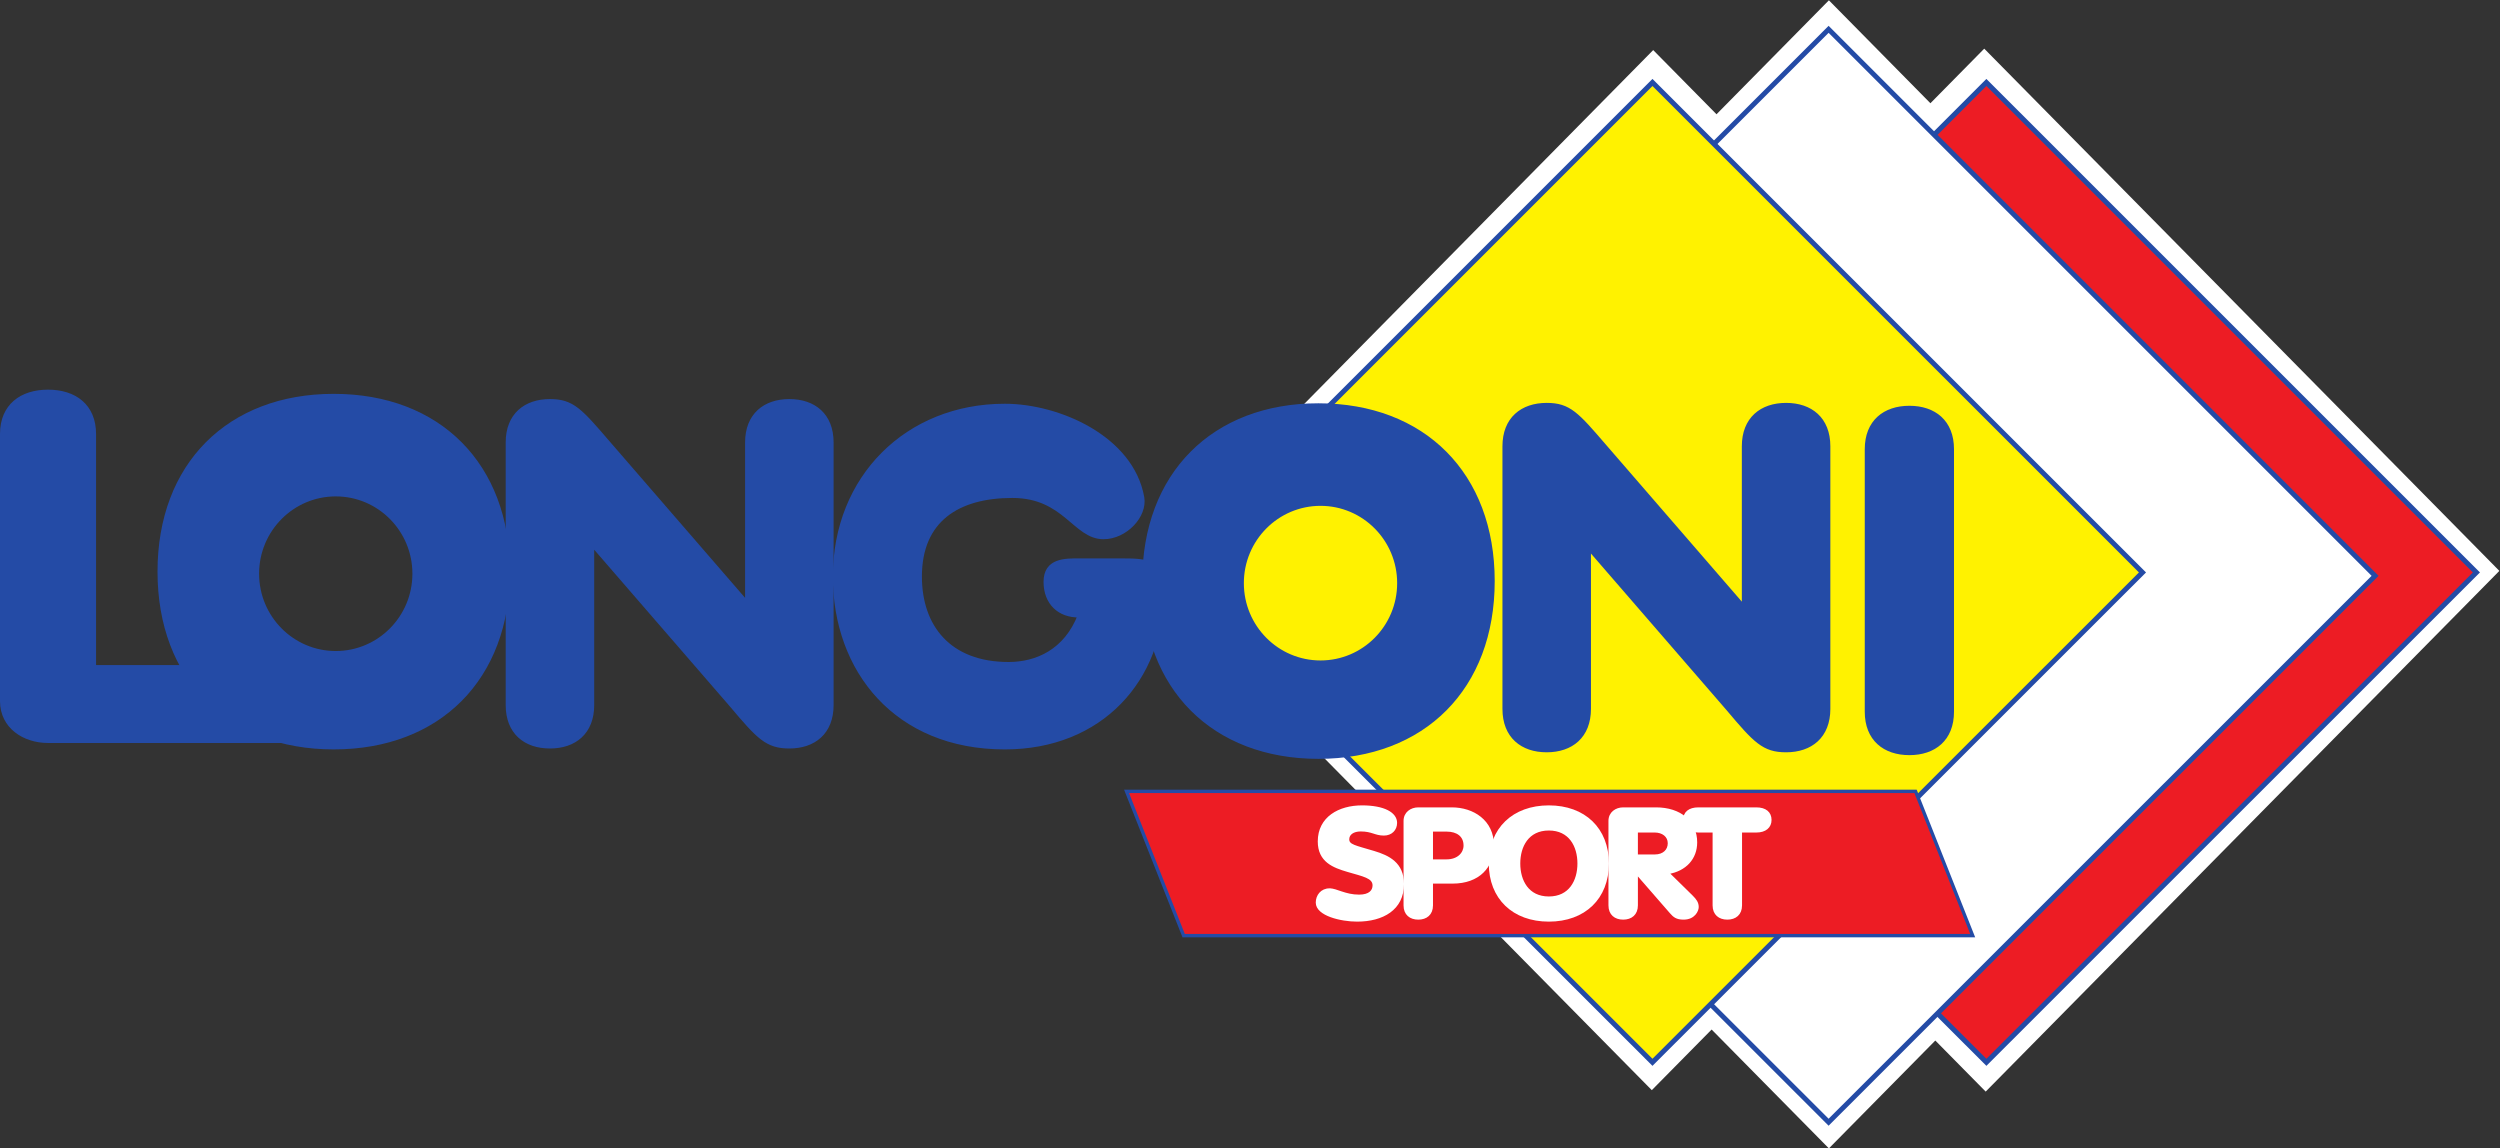 <?xml version="1.0" encoding="UTF-8" standalone="no"?>
<!-- Created with Inkscape (http://www.inkscape.org/) -->

<svg
   version="1.1"
   id="svg2"
   width="775.773"
   height="356.36"
   viewBox="0 0 775.773 356.36"
   sodipodi:docname="Longoni orizzontale_color.eps"
   xmlns:inkscape="http://www.inkscape.org/namespaces/inkscape"
   xmlns:sodipodi="http://sodipodi.sourceforge.net/DTD/sodipodi-0.dtd"
   xmlns="http://www.w3.org/2000/svg"
   xmlns:svg="http://www.w3.org/2000/svg">
  <rect x="0" y="0" width="775.773" height="356.36" fill="#333333" stroke="none"/>
  <defs
     id="defs6" />
  <sodipodi:namedview
     id="namedview4"
     pagecolor="#ffffff"
     bordercolor="#000000"
     borderopacity="0.25"
     inkscape:showpageshadow="2"
     inkscape:pageopacity="0.0"
     inkscape:pagecheckerboard="0"
     inkscape:deskcolor="#d1d1d1" />
  <g
     id="g8"
     inkscape:groupmode="layer"
     inkscape:label="ink_ext_XXXXXX"
     transform="matrix(1.333,0,0,-1.333,0,356.36)">
    <g
       id="g10"
       transform="scale(0.1)">
      <path
         d="M 4622.48,140.871 3431.96,1347.65 4619.11,2551.45 5809.74,1344.39 4622.48,140.871"
         style="fill:#ffffff;fill-opacity:1;fill-rule:nonzero;stroke:none"
         id="path12" />
      <path
         d="M 4622.48,140.871 3431.96,1347.65 4619.11,2551.45 5809.74,1344.39 Z"
         style="fill:none;stroke:#ffffff;stroke-width:12.124;stroke-linecap:butt;stroke-linejoin:miter;stroke-miterlimit:4;stroke-dasharray:none;stroke-opacity:1"
         id="path14" />
      <path
         d="m 4257.49,8.5 -1309.74,1327.64 1309.74,1328 1309.69,-1328 L 4257.49,8.5"
         style="fill:#ffffff;fill-opacity:1;fill-rule:nonzero;stroke:none"
         id="path16" />
      <path
         d="m 4257.49,8.5 -1309.74,1327.64 1309.74,1328 1309.69,-1328 z"
         style="fill:none;stroke:#ffffff;stroke-width:11.947;stroke-linecap:butt;stroke-linejoin:miter;stroke-miterlimit:4;stroke-dasharray:none;stroke-opacity:1"
         id="path18" />
      <path
         d="M 3845.24,144.211 2661.28,1344.39 3848.49,2548.14 5032.56,1347.65 3845.24,144.211"
         style="fill:#ffffff;fill-opacity:1;fill-rule:nonzero;stroke:none"
         id="path20" />
      <path
         d="M 3845.24,144.211 2661.28,1344.39 3848.49,2548.14 5032.56,1347.65 Z"
         style="fill:none;stroke:#ffffff;stroke-width:12.124;stroke-linecap:butt;stroke-linejoin:miter;stroke-miterlimit:4;stroke-dasharray:none;stroke-opacity:1"
         id="path22" />
      <path
         d="M 4624.14,200.422 3483.57,1340.78 4624.08,2481.39 5764.82,1340.78 4624.14,200.422"
         style="fill:#ed1c24;fill-opacity:1;fill-rule:nonzero;stroke:none"
         id="path24" />
      <path
         d="M 4624.14,200.422 3483.57,1340.78 4624.08,2481.39 5764.82,1340.78 Z"
         style="fill:none;stroke:#244ba6;stroke-width:11.696;stroke-linecap:butt;stroke-linejoin:miter;stroke-miterlimit:4;stroke-dasharray:none;stroke-opacity:1"
         id="path26" />
      <path
         d="M 4256.8,60.93 2984.6,1332.87 4256.8,2605.13 5529.01,1332.87 4256.8,60.93"
         style="fill:#ffffff;fill-opacity:1;fill-rule:nonzero;stroke:none"
         id="path28" />
      <path
         d="M 4256.8,60.93 2984.6,1332.87 4256.8,2605.13 5529.01,1332.87 Z"
         style="fill:none;stroke:#244ba6;stroke-width:11.525;stroke-linecap:butt;stroke-linejoin:miter;stroke-miterlimit:4;stroke-dasharray:none;stroke-opacity:1"
         id="path30" />
      <path
         d="M 3846.77,200.422 2706.22,1340.78 3846.77,2481.39 4987.47,1340.78 3846.77,200.422"
         style="fill:#fff200;fill-opacity:1;fill-rule:nonzero;stroke:none"
         id="path32" />
      <path
         d="M 3846.77,200.422 2706.22,1340.78 3846.77,2481.39 4987.47,1340.78 Z"
         style="fill:none;stroke:#244ba6;stroke-width:11.696;stroke-linecap:butt;stroke-linejoin:miter;stroke-miterlimit:4;stroke-dasharray:none;stroke-opacity:1"
         id="path34" />
      <path
         d="m 6.051,1663.12 c 0,64.38 44.297,97.12 105.828,97.12 61.359,0 105.703,-32.74 105.703,-97.12 v -544.01 h 449.289 c 66.699,0 105.84,-31.59 105.84,-84.64 0,-50.829 -39.141,-84.65 -105.84,-84.65 H 111.879 c -54.883,0 -105.828,32.731 -105.828,91.39 v 621.91"
         style="fill:#244ba6;fill-opacity:1;fill-rule:nonzero;stroke:none"
         id="path36" />
      <path
         d="m 6.051,1663.12 c 0,64.38 44.297,97.12 105.828,97.12 61.359,0 105.703,-32.74 105.703,-97.12 v -544.01 h 449.289 c 66.699,0 105.84,-31.59 105.84,-84.64 0,-50.829 -39.141,-84.65 -105.84,-84.65 H 111.879 c -54.883,0 -105.828,32.731 -105.828,91.39 z"
         style="fill:none;stroke:#244ba6;stroke-width:12.101;stroke-linecap:butt;stroke-linejoin:miter;stroke-miterlimit:4;stroke-dasharray:none;stroke-opacity:1"
         id="path38" />
      <path
         d="m 1182.95,1643.38 c 0,63.07 40.81,95.24 97.25,95.24 51.69,0 69.72,-21.07 134.5,-96.39 l 323.15,-373.28 h 2.4 v 374.43 c 0,63.07 40.81,95.24 97.24,95.24 56.5,0 97.3,-32.17 97.3,-95.24 v -611.44 c 0,-63.131 -40.8,-95.241 -97.3,-95.241 -51.64,0 -70.85,21.012 -134.51,96.441 l -323.08,373.18 h -2.4 v -374.38 c 0,-63.131 -40.81,-95.241 -97.3,-95.241 -56.44,0 -97.25,32.11 -97.25,95.241 v 611.44"
         style="fill:#244ba6;fill-opacity:1;fill-rule:nonzero;stroke:none"
         id="path40" />
      <path
         d="m 1182.95,1643.38 c 0,63.07 40.81,95.24 97.25,95.24 51.69,0 69.72,-21.07 134.5,-96.39 l 323.15,-373.28 h 2.4 v 374.43 c 0,63.07 40.81,95.24 97.24,95.24 56.5,0 97.3,-32.17 97.3,-95.24 v -611.44 c 0,-63.131 -40.8,-95.241 -97.3,-95.241 -51.64,0 -70.85,21.012 -134.51,96.441 l -323.08,373.18 h -2.4 v -374.38 c 0,-63.131 -40.81,-95.241 -97.3,-95.241 -56.44,0 -97.25,32.11 -97.25,95.241 z"
         style="fill:none;stroke:#244ba6;stroke-width:11.496;stroke-linecap:butt;stroke-linejoin:miter;stroke-miterlimit:4;stroke-dasharray:none;stroke-opacity:1"
         id="path42" />
      <path
         d="m 3503.3,1634.49 c 0,63.09 40.8,95.24 97.23,95.24 51.69,0 69.72,-21.05 134.5,-96.37 l 323.15,-373.28 h 2.39 v 374.41 c 0,63.09 40.81,95.24 97.25,95.24 56.49,0 97.3,-32.15 97.3,-95.24 v -611.42 c 0,-63.14 -40.81,-95.238 -97.3,-95.238 -51.62,0 -70.86,21 -134.49,96.438 l -323.1,373.16 h -2.4 v -374.36 c 0,-63.14 -40.81,-95.238 -97.3,-95.238 -56.43,0 -97.23,32.098 -97.23,95.238 v 611.42"
         style="fill:#244ba6;fill-opacity:1;fill-rule:nonzero;stroke:none"
         id="path44" />
      <path
         d="m 3503.3,1634.49 c 0,63.09 40.8,95.24 97.23,95.24 51.69,0 69.72,-21.05 134.5,-96.37 l 323.15,-373.28 h 2.39 v 374.41 c 0,63.09 40.81,95.24 97.25,95.24 56.49,0 97.3,-32.15 97.3,-95.24 v -611.42 c 0,-63.14 -40.81,-95.238 -97.3,-95.238 -51.62,0 -70.86,21 -134.49,96.438 l -323.1,373.16 h -2.4 v -374.36 c 0,-63.14 -40.81,-95.238 -97.3,-95.238 -56.43,0 -97.23,32.098 -97.23,95.238 z"
         style="fill:none;stroke:#244ba6;stroke-width:11.496;stroke-linecap:butt;stroke-linejoin:miter;stroke-miterlimit:4;stroke-dasharray:none;stroke-opacity:1"
         id="path46" />
      <path
         d="m 2607.23,1367.9 c 63.14,0 97.01,-0.51 97.01,-71.94 0,-203.69 -142.05,-361.601 -365.2,-361.601 -252.58,0 -394.64,179.261 -394.64,396.801 0,230.37 167.98,396.75 394.64,396.75 124.88,0 294.58,-74.18 319.13,-212.62 7.44,-41.97 -38.62,-91.58 -89.35,-91.58 -66.5,0 -89.22,96.04 -212.11,96.04 -127.39,0 -216.17,-56.32 -216.17,-188.59 0,-117.33 68.46,-204.44 207.25,-204.44 64.73,0 133.98,29.01 167.01,114.81 h -2 c -46.64,-0.91 -77.95,29.31 -77.95,77.26 0,50.15 44.7,49.11 77.95,49.11 h 94.43"
         style="fill:#244ba6;fill-opacity:1;fill-rule:nonzero;stroke:none"
         id="path48" />
      <path
         d="m 2607.23,1367.9 c 63.14,0 97.01,-0.51 97.01,-71.94 0,-203.69 -142.05,-361.601 -365.2,-361.601 -252.58,0 -394.64,179.261 -394.64,396.801 0,230.37 167.98,396.75 394.64,396.75 124.88,0 294.58,-74.18 319.13,-212.62 7.44,-41.97 -38.62,-91.58 -89.35,-91.58 -66.5,0 -89.22,96.04 -212.11,96.04 -127.39,0 -216.17,-56.32 -216.17,-188.59 0,-117.33 68.46,-204.44 207.25,-204.44 64.73,0 133.98,29.01 167.01,114.81 h -2 c -46.64,-0.91 -77.95,29.31 -77.95,77.26 0,50.15 44.7,49.11 77.95,49.11 z"
         style="fill:none;stroke:#244ba6;stroke-width:11.147;stroke-linecap:butt;stroke-linejoin:miter;stroke-miterlimit:4;stroke-dasharray:none;stroke-opacity:1"
         id="path50" />
      <path
         d="m 4542.94,1016.55 c 0,-63.198 -41.14,-95.3 -98.09,-95.3 -56.89,0 -98.11,32.102 -98.11,95.3 v 611.2 c 0,63.12 41.22,95.23 98.11,95.23 56.95,0 98.09,-32.11 98.09,-95.23 v -611.2"
         style="fill:#244ba6;fill-opacity:1;fill-rule:nonzero;stroke:none"
         id="path52" />
      <path
         d="m 4542.94,1016.55 c 0,-63.198 -41.14,-95.3 -98.09,-95.3 -56.89,0 -98.11,32.102 -98.11,95.3 v 611.2 c 0,63.12 41.22,95.23 98.11,95.23 56.95,0 98.09,-32.11 98.09,-95.23 z"
         style="fill:none;stroke:#244ba6;stroke-width:11.544;stroke-linecap:butt;stroke-linejoin:miter;stroke-miterlimit:4;stroke-dasharray:none;stroke-opacity:1"
         id="path54" />
      <path
         d="m 781.578,1152.3 c -101.535,0 -183.957,83.05 -183.957,185.55 0,102.46 82.422,185.5 183.957,185.5 101.649,0 184.004,-83.04 184.004,-185.5 0,-102.5 -82.355,-185.55 -184.004,-185.55 z m -4.687,598.67 c -243.926,0 -404.661,-160.25 -404.661,-408.3 0,-248.06 160.735,-408.311 404.661,-408.311 243.979,0 404.699,160.251 404.699,408.311 0,248.05 -160.72,408.3 -404.699,408.3"
         style="fill:#244ba6;fill-opacity:1;fill-rule:nonzero;stroke:none"
         id="path56" />
      <path
         d="m 781.578,1152.3 c -101.535,0 -183.957,83.05 -183.957,185.55 0,102.46 82.422,185.5 183.957,185.5 101.649,0 184.004,-83.04 184.004,-185.5 0,-102.5 -82.355,-185.55 -184.004,-185.55 z m -4.687,598.67 c -243.926,0 -404.661,-160.25 -404.661,-408.3 0,-248.06 160.735,-408.311 404.661,-408.311 243.979,0 404.699,160.251 404.699,408.311 0,248.05 -160.72,408.3 -404.699,408.3 z"
         style="fill:none;stroke:#244ba6;stroke-width:11.102;stroke-linecap:butt;stroke-linejoin:miter;stroke-miterlimit:4;stroke-dasharray:none;stroke-opacity:1"
         id="path58" />
      <path
         d="m 3073.98,1130.33 c -101.52,0 -183.96,83.03 -183.96,185.55 0,102.44 82.44,185.49 183.96,185.49 101.64,0 184,-83.05 184,-185.49 0,-102.52 -82.36,-185.55 -184,-185.55 z m -4.7,598.67 c -243.92,0 -404.64,-160.27 -404.64,-408.32 0,-248.05 160.72,-408.301 404.64,-408.301 244,0 404.7,160.251 404.7,408.301 0,248.05 -160.7,408.32 -404.7,408.32"
         style="fill:#244ba6;fill-opacity:1;fill-rule:nonzero;stroke:none"
         id="path60" />
      <path
         d="m 3073.98,1130.33 c -101.52,0 -183.96,83.03 -183.96,185.55 0,102.44 82.44,185.49 183.96,185.49 101.64,0 184,-83.05 184,-185.49 0,-102.52 -82.36,-185.55 -184,-185.55 z m -4.7,598.67 c -243.92,0 -404.64,-160.27 -404.64,-408.32 0,-248.05 160.72,-408.301 404.64,-408.301 244,0 404.7,160.251 404.7,408.301 0,248.05 -160.7,408.32 -404.7,408.32 z"
         style="fill:none;stroke:#244ba6;stroke-width:11.102;stroke-linecap:butt;stroke-linejoin:miter;stroke-miterlimit:4;stroke-dasharray:none;stroke-opacity:1"
         id="path62" />
      <path
         d="M 4592.23,495.262 H 2755.46 l -132.95,335.91 h 1836.7 l 133.02,-335.91"
         style="fill:#ed1c24;fill-opacity:1;fill-rule:nonzero;stroke:none"
         id="path64" />
      <path
         d="M 4592.23,495.262 H 2755.46 l -132.95,335.91 h 1836.7 z"
         style="fill:none;stroke:#244ba6;stroke-width:7.882;stroke-linecap:butt;stroke-linejoin:miter;stroke-miterlimit:4;stroke-dasharray:none;stroke-opacity:1"
         id="path66" />
      <path
         d="m 3095.26,602.922 c 15.69,0 36.12,-14.672 68.63,-14.672 24.72,0 33.77,11.41 33.77,23.941 0,19.278 -24.32,23.168 -60.43,33.891 -32.92,9.648 -67.1,22.477 -67.1,68.559 0,55.339 47.52,81.39 100.46,81.39 50.99,0 79.22,-16.043 79.22,-38.191 0,-15.731 -11.4,-27.11 -28.23,-27.11 -20.42,0 -27.07,9.59 -54.13,9.59 -17.24,0 -29.03,-8.16 -29.03,-20.699 0,-14.609 15.69,-16.371 59.63,-29.59 34.52,-10.371 67.82,-26.449 67.82,-74.652 0,-58.539 -47.43,-84.981 -106.68,-84.981 -37.25,0 -93.74,13.223 -93.74,41.782 0,15.742 10.58,30.742 29.81,30.742"
         style="fill:#ffffff;fill-opacity:1;fill-rule:nonzero;stroke:none"
         id="path68" />
      <path
         d="m 3095.26,602.922 c 15.69,0 36.12,-14.672 68.63,-14.672 24.72,0 33.77,11.41 33.77,23.941 0,19.278 -24.32,23.168 -60.43,33.891 -32.92,9.648 -67.1,22.477 -67.1,68.559 0,55.339 47.52,81.39 100.46,81.39 50.99,0 79.22,-16.043 79.22,-38.191 0,-15.731 -11.4,-27.11 -28.23,-27.11 -20.42,0 -27.07,9.59 -54.13,9.59 -17.24,0 -29.03,-8.16 -29.03,-20.699 0,-14.609 15.69,-16.371 59.63,-29.59 34.52,-10.371 67.82,-26.449 67.82,-74.652 0,-58.539 -47.43,-84.981 -106.68,-84.981 -37.25,0 -93.74,13.223 -93.74,41.782 0,15.742 10.58,30.742 29.81,30.742 z"
         style="fill:none;stroke:#ffffff;stroke-width:5;stroke-linecap:butt;stroke-linejoin:miter;stroke-miterlimit:4;stroke-dasharray:none;stroke-opacity:1"
         id="path70" />
      <path
         d="m 3333.35,670.34 h 34.13 c 27.07,0 42,16.762 42,34.629 0,22.89 -16.88,35.011 -42,35.011 h -34.13 z m -63.52,92.14 c 0,18.551 15.28,28.911 31.76,28.911 h 78.08 c 48.99,0 95.69,-28.911 95.69,-86.422 0,-49.61 -33.37,-86.039 -93.74,-86.039 h -48.27 v -53.219 c 0,-20.313 -13.32,-30.66 -31.76,-30.66 -18.42,0 -31.76,10.347 -31.76,30.66 V 762.48"
         style="fill:#ffffff;fill-opacity:1;fill-rule:nonzero;stroke:none"
         id="path72" />
      <path
         d="m 3333.35,670.34 h 34.13 c 27.07,0 42,16.762 42,34.629 0,22.89 -16.88,35.011 -42,35.011 h -34.13 z m -63.52,92.14 c 0,18.551 15.28,28.911 31.76,28.911 h 78.08 c 48.99,0 95.69,-28.911 95.69,-86.422 0,-49.61 -33.37,-86.039 -93.74,-86.039 h -48.27 v -53.219 c 0,-20.313 -13.32,-30.66 -31.76,-30.66 -18.42,0 -31.76,10.347 -31.76,30.66 z"
         style="fill:none;stroke:#ffffff;stroke-width:5;stroke-linecap:butt;stroke-linejoin:miter;stroke-miterlimit:4;stroke-dasharray:none;stroke-opacity:1"
         id="path74" />
      <path
         d="m 3536.55,663.23 c 0,-40.351 20.03,-79.261 69.01,-79.261 49.05,0 69.04,38.91 69.04,79.261 0,40.352 -19.99,79.282 -69.04,79.282 -48.98,0 -69.01,-38.93 -69.01,-79.282 z m 206.32,0 c 0,-80.699 -54.54,-132.832 -137.31,-132.832 -82.75,0 -137.3,52.133 -137.3,132.832 0,80.711 54.55,132.801 137.3,132.801 82.77,0 137.31,-52.09 137.31,-132.801"
         style="fill:#ffffff;fill-opacity:1;fill-rule:nonzero;stroke:none"
         id="path76" />
      <path
         d="m 3536.55,663.23 c 0,-40.351 20.03,-79.261 69.01,-79.261 49.05,0 69.04,38.91 69.04,79.261 0,40.352 -19.99,79.282 -69.04,79.282 -48.98,0 -69.01,-38.93 -69.01,-79.282 z m 206.32,0 c 0,-80.699 -54.54,-132.832 -137.31,-132.832 -82.75,0 -137.3,52.133 -137.3,132.832 0,80.711 54.55,132.801 137.3,132.801 82.77,0 137.31,-52.09 137.31,-132.801 z"
         style="fill:none;stroke:#ffffff;stroke-width:5;stroke-linecap:butt;stroke-linejoin:miter;stroke-miterlimit:4;stroke-dasharray:none;stroke-opacity:1"
         id="path78" />
      <path
         d="m 3810.35,681.781 h 41.96 c 20.77,0 32.56,12.481 32.56,28.559 0,17.109 -14.54,27.469 -32.56,27.469 h -41.96 z m -63.53,80.699 c 0,18.551 15.28,28.911 31.77,28.911 h 76.46 c 56.49,0 93.34,-31.43 93.34,-78.922 0,-37.5 -25.12,-64.61 -65.11,-71.387 l 55.33,-54.32 c 8.65,-8.512 13.34,-15.332 13.34,-24.961 0,-8.219 -8.24,-26.75 -32.58,-26.75 -16.46,0 -22.36,5.308 -30.19,14.23 l -78.08,89.629 h -0.75 v -73.199 c 0,-20.313 -13.34,-30.66 -31.76,-30.66 -18.5,0 -31.77,10.347 -31.77,30.66 V 762.48"
         style="fill:#ffffff;fill-opacity:1;fill-rule:nonzero;stroke:none"
         id="path80" />
      <path
         d="m 3810.35,681.781 h 41.96 c 20.77,0 32.56,12.481 32.56,28.559 0,17.109 -14.54,27.469 -32.56,27.469 h -41.96 z m -63.53,80.699 c 0,18.551 15.28,28.911 31.77,28.911 h 76.46 c 56.49,0 93.34,-31.43 93.34,-78.922 0,-37.5 -25.12,-64.61 -65.11,-71.387 l 55.33,-54.32 c 8.65,-8.512 13.34,-15.332 13.34,-24.961 0,-8.219 -8.24,-26.75 -32.58,-26.75 -16.46,0 -22.36,5.308 -30.19,14.23 l -78.08,89.629 h -0.75 v -73.199 c 0,-20.313 -13.34,-30.66 -31.76,-30.66 -18.5,0 -31.77,10.347 -31.77,30.66 z"
         style="fill:none;stroke:#ffffff;stroke-width:5;stroke-linecap:butt;stroke-linejoin:miter;stroke-miterlimit:4;stroke-dasharray:none;stroke-opacity:1"
         id="path82" />
      <path
         d="m 3989.26,737.809 h -35.65 c -21.23,0 -32.97,10.711 -32.97,26.781 0,16.781 11.74,26.801 32.97,26.801 h 134.9 c 21.18,0 32.97,-10.02 32.97,-26.801 0,-16.07 -11.79,-26.781 -32.97,-26.781 h -35.72 V 565.711 c 0,-20.313 -13.28,-30.66 -31.76,-30.66 -18.43,0 -31.77,10.347 -31.77,30.66 v 172.098"
         style="fill:#ffffff;fill-opacity:1;fill-rule:nonzero;stroke:none"
         id="path84" />
      <path
         d="m 3989.26,737.809 h -35.65 c -21.23,0 -32.97,10.711 -32.97,26.781 0,16.781 11.74,26.801 32.97,26.801 h 134.9 c 21.18,0 32.97,-10.02 32.97,-26.801 0,-16.07 -11.79,-26.781 -32.97,-26.781 h -35.72 V 565.711 c 0,-20.313 -13.28,-30.66 -31.76,-30.66 -18.43,0 -31.77,10.347 -31.77,30.66 z"
         style="fill:none;stroke:#ffffff;stroke-width:5;stroke-linecap:butt;stroke-linejoin:miter;stroke-miterlimit:4;stroke-dasharray:none;stroke-opacity:1"
         id="path86" />
    </g>
  </g>
</svg>
